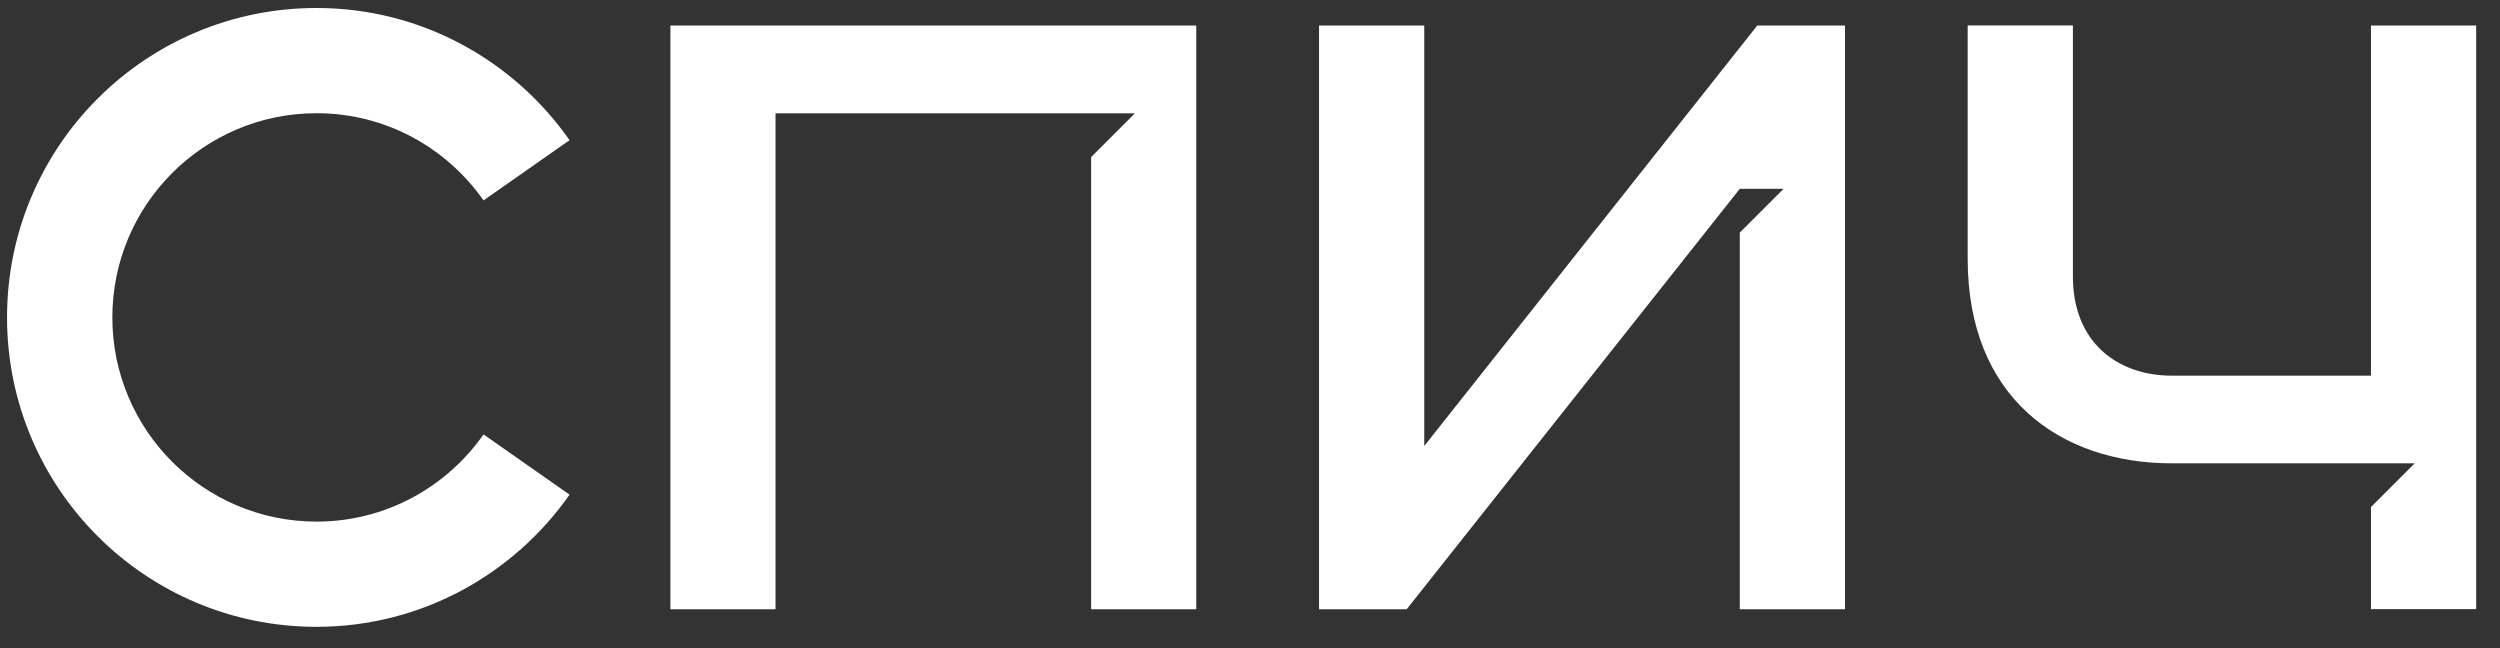 <svg width="81" height="21" viewBox="0 0 81 21" fill="none" xmlns="http://www.w3.org/2000/svg">
<rect x="0" y="0" width="81" height="21" fill="#333333" stroke="none"/>
<g clip-path="url(#clip0_744_11750)">
<path d="M15.667 14.075C14.472 15.779 12.499 16.9 10.257 16.9C6.604 16.9 3.64 13.937 3.64 10.284C3.64 6.631 6.604 3.668 10.257 3.668C12.499 3.668 14.472 4.789 15.667 6.493L18.454 4.541C16.64 1.956 13.652 0.259 10.253 0.259C4.715 0.259 0.228 4.746 0.228 10.284C0.228 15.822 4.715 20.309 10.253 20.309C13.648 20.309 16.64 18.612 18.454 16.027L15.667 14.075Z" fill="white"/>
<path d="M21.721 0.828V19.74H25.127V3.671H36.771L35.353 5.089V19.74H38.759V0.828H21.721Z" fill="white"/>
<path d="M56.935 0.828L46.146 14.45V0.828H42.737V19.74H45.576L56.369 6.118H57.787L56.369 7.536V19.74H59.778V0.828H56.935Z" fill="white"/>
<path d="M76.819 0.828V12.172H70.376C68.601 12.172 67.162 11.09 67.162 8.958V0.824H63.753V8.388C63.753 12.855 66.716 15.012 70.376 15.012H78.237L76.819 16.43V19.736H80.228V0.828H76.819Z" fill="white"/>
</g>
<defs>
<clipPath id="clip0_744_11750">
<rect width="81" height="21" fill="white"/>
</clipPath>
</defs>
</svg>

